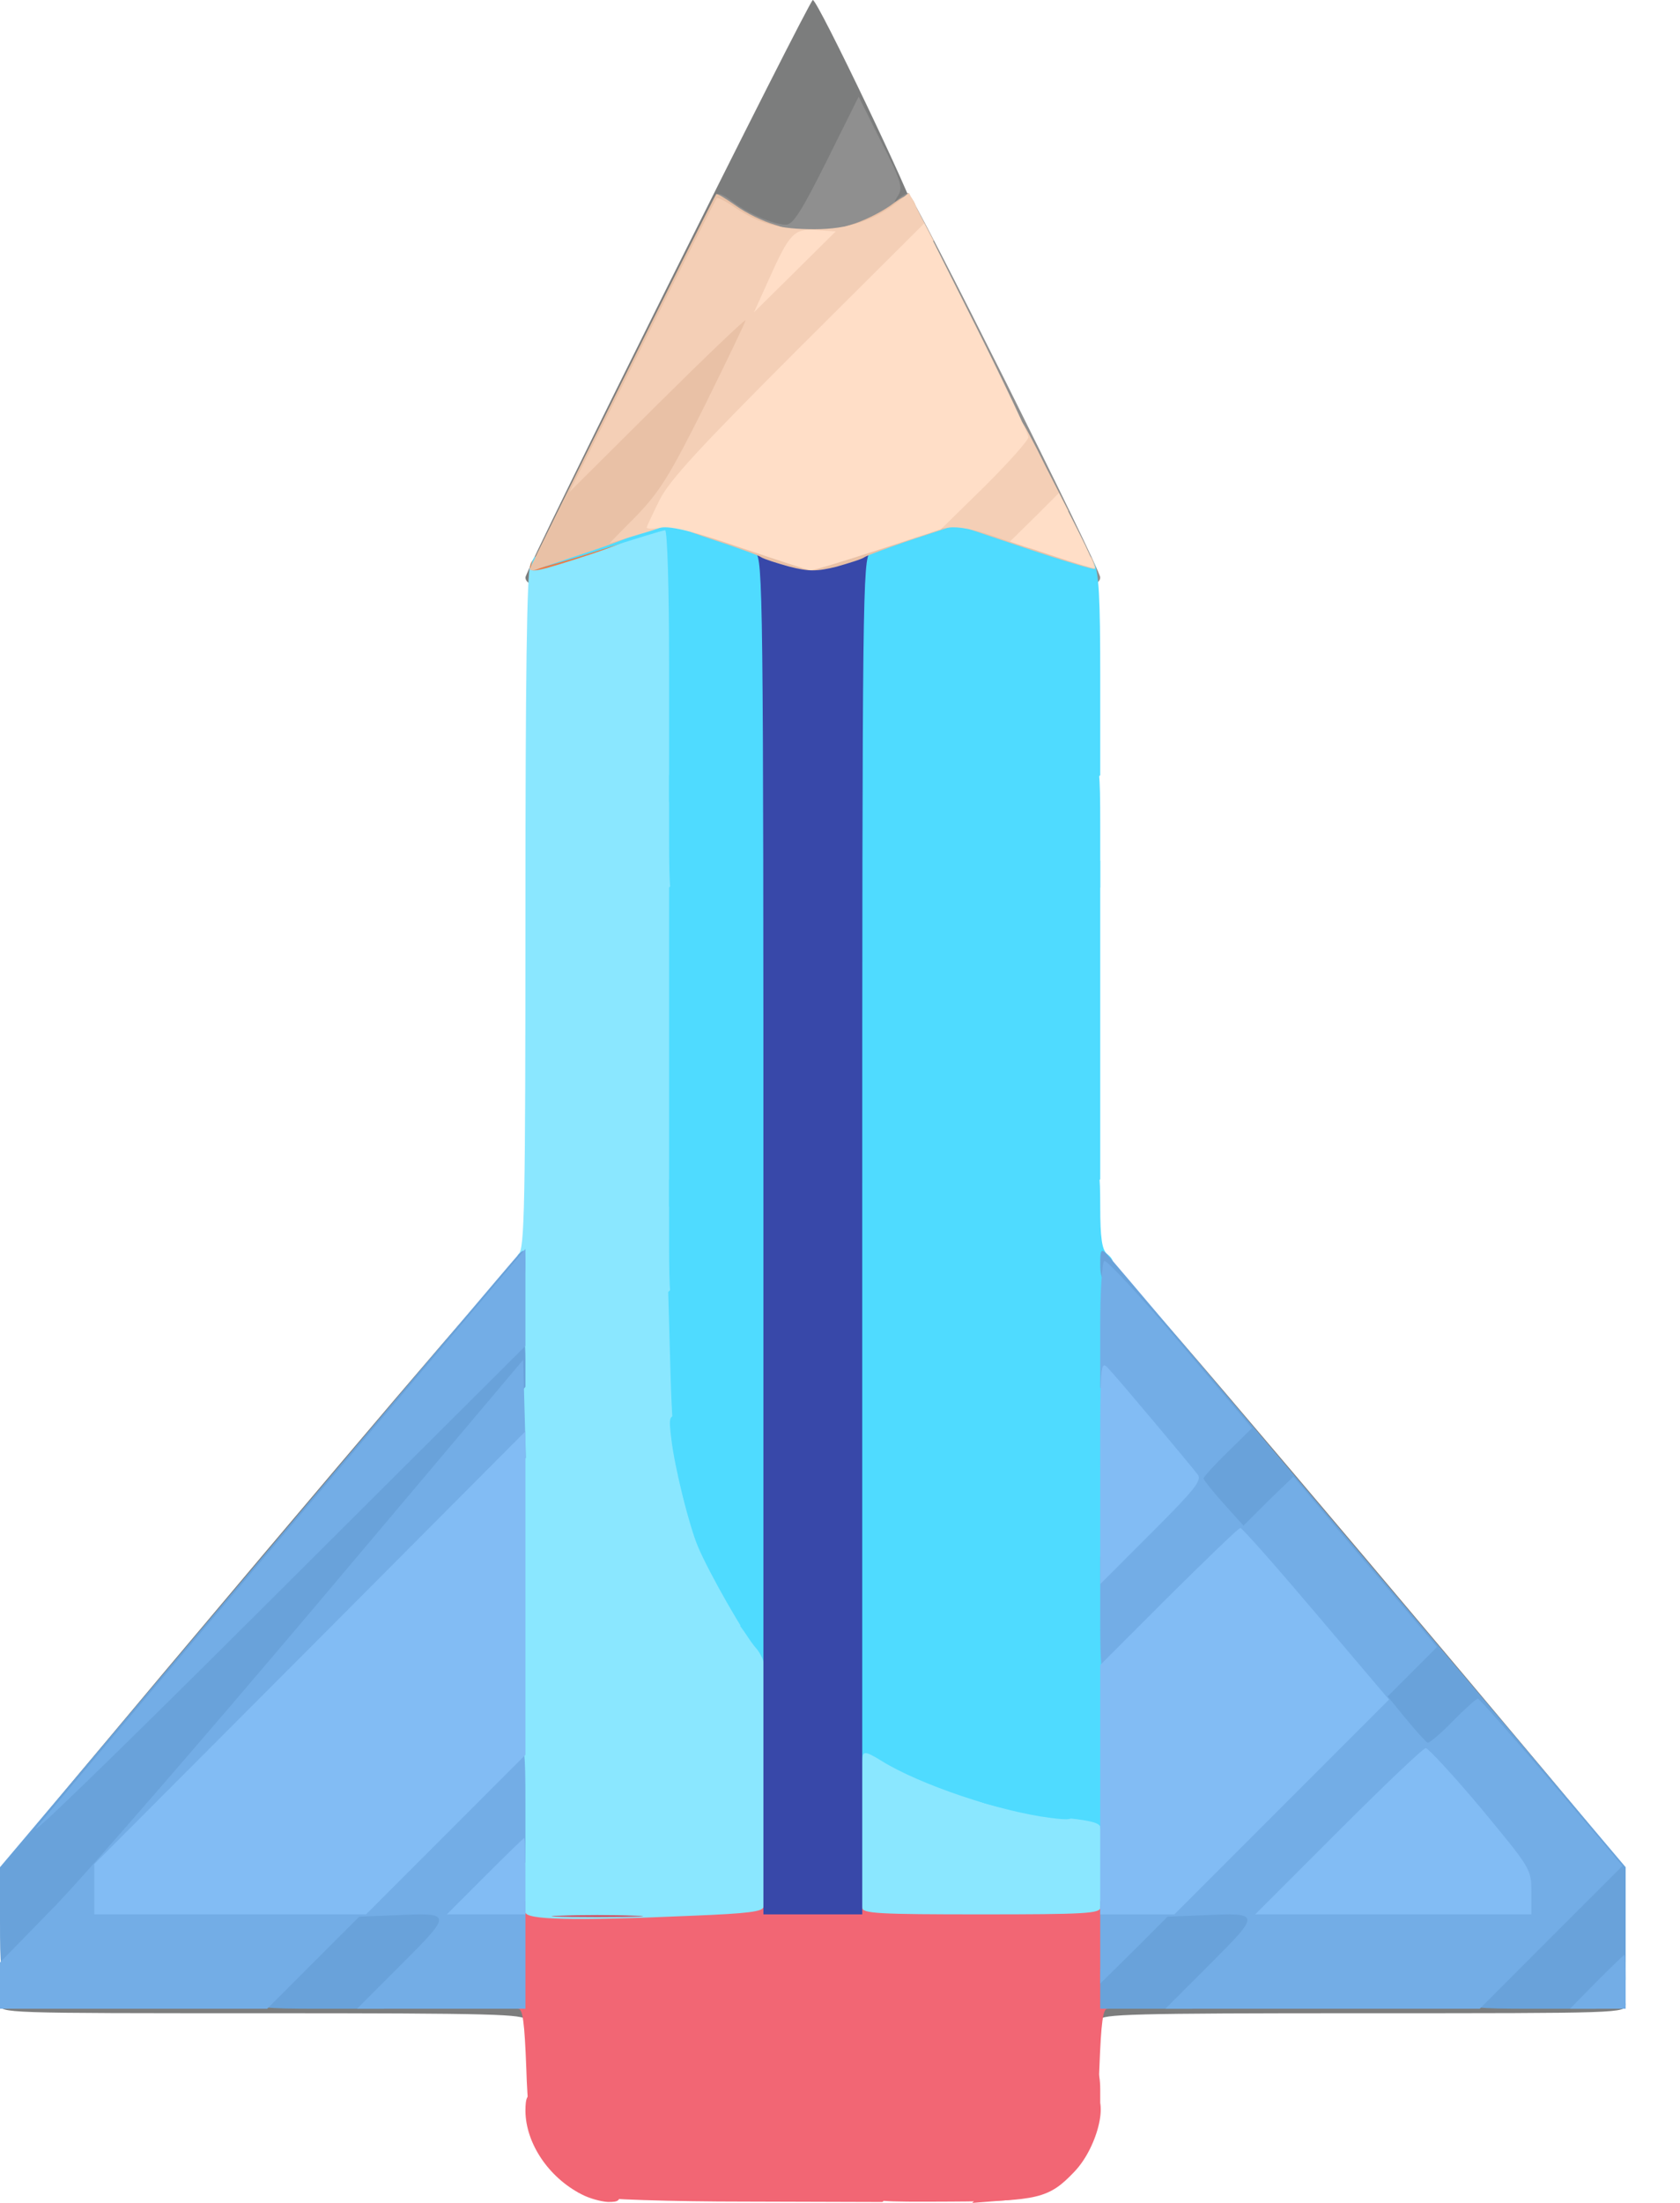 <svg width="29" height="38" viewBox="0 0 29 38" fill="none" xmlns="http://www.w3.org/2000/svg">
<path d="M9.07 34.845C9.07 34.744 8.512 34.728 4.535 34.728C0.054 34.728 0 34.728 0 34.574C0 34.419 0.054 34.419 4.651 34.419H9.302V34.69C9.302 34.876 9.264 34.961 9.186 34.961C9.124 34.961 9.07 34.907 9.07 34.845Z" fill="#7C7D7D"/>
<path d="M18.76 34.69V34.419H23.411C28.008 34.419 28.062 34.419 28.062 34.574C28.062 34.728 28.008 34.728 23.527 34.728C19.55 34.728 18.992 34.744 18.992 34.845C18.992 34.907 18.938 34.961 18.876 34.961C18.799 34.961 18.76 34.876 18.76 34.69Z" fill="#7C7D7D"/>
<path d="M0.023 32.225C0.047 32.163 2.07 29.744 4.512 26.853C8.403 22.256 8.953 21.628 8.977 21.814C9.016 22.124 8.946 22.248 8.721 22.248C8.558 22.248 8.527 22.287 8.527 22.481C8.527 22.674 8.496 22.713 8.341 22.713C8.178 22.713 8.147 22.76 8.124 22.969C8.109 23.178 8.062 23.225 7.891 23.24C7.705 23.264 7.674 23.302 7.674 23.496C7.674 23.682 7.643 23.721 7.488 23.721C7.326 23.721 7.295 23.767 7.271 23.977C7.256 24.186 7.209 24.233 7.039 24.248C6.853 24.271 6.822 24.31 6.822 24.504C6.822 24.69 6.791 24.729 6.636 24.729C6.473 24.729 6.442 24.775 6.419 24.985C6.403 25.194 6.357 25.24 6.186 25.256C6 25.279 5.969 25.318 5.969 25.512C5.969 25.698 5.938 25.736 5.783 25.736C5.62 25.736 5.589 25.783 5.566 25.992C5.55 26.201 5.504 26.248 5.333 26.264C5.147 26.287 5.116 26.326 5.116 26.519C5.116 26.705 5.085 26.744 4.93 26.744C4.767 26.744 4.736 26.791 4.713 27C4.698 27.209 4.651 27.256 4.481 27.271C4.295 27.295 4.264 27.333 4.264 27.527C4.264 27.713 4.233 27.752 4.078 27.752C3.915 27.752 3.884 27.798 3.86 28.008C3.845 28.217 3.798 28.264 3.628 28.279C3.442 28.302 3.411 28.341 3.411 28.535C3.411 28.721 3.38 28.76 3.225 28.76C3.062 28.76 3.031 28.806 3.008 29.015C2.992 29.225 2.946 29.271 2.775 29.287C2.589 29.31 2.558 29.349 2.558 29.543C2.558 29.729 2.527 29.767 2.372 29.767C2.209 29.767 2.178 29.814 2.155 30.023C2.14 30.233 2.093 30.279 1.922 30.294C1.736 30.318 1.705 30.357 1.705 30.55C1.705 30.736 1.674 30.775 1.519 30.775C1.357 30.775 1.326 30.822 1.302 31.031C1.287 31.24 1.24 31.287 1.07 31.302C0.884 31.326 0.853 31.364 0.853 31.558C0.853 31.744 0.822 31.783 0.667 31.783C0.504 31.783 0.473 31.829 0.45 32.039C0.426 32.248 0.395 32.294 0.202 32.31C0.031 32.333 -0.008 32.31 0.023 32.225Z" fill="#7C7D7D"/>
<path d="M27.651 32.271C27.62 32.248 27.597 32.124 27.597 32C27.597 31.822 27.566 31.783 27.403 31.783C27.24 31.783 27.209 31.744 27.209 31.558C27.209 31.364 27.178 31.326 27 31.302C26.822 31.287 26.775 31.24 26.76 31.031C26.736 30.822 26.706 30.775 26.543 30.775C26.388 30.775 26.357 30.736 26.357 30.55C26.357 30.357 26.326 30.318 26.147 30.295C25.969 30.279 25.922 30.233 25.907 30.023C25.884 29.814 25.853 29.767 25.69 29.767C25.535 29.767 25.504 29.729 25.504 29.543C25.504 29.349 25.473 29.31 25.295 29.287C25.116 29.271 25.07 29.225 25.054 29.015C25.031 28.806 25 28.76 24.837 28.76C24.682 28.76 24.651 28.721 24.651 28.535C24.651 28.341 24.62 28.302 24.442 28.279C24.264 28.264 24.217 28.217 24.202 28.008C24.178 27.798 24.147 27.752 23.985 27.752C23.829 27.752 23.799 27.713 23.799 27.527C23.799 27.333 23.767 27.295 23.589 27.271C23.411 27.256 23.364 27.209 23.349 27C23.326 26.791 23.295 26.744 23.132 26.744C22.977 26.744 22.946 26.705 22.946 26.519C22.946 26.326 22.915 26.287 22.736 26.264C22.558 26.248 22.512 26.201 22.496 25.992C22.473 25.783 22.442 25.736 22.279 25.736C22.124 25.736 22.093 25.698 22.093 25.512C22.093 25.318 22.062 25.279 21.884 25.256C21.706 25.24 21.659 25.194 21.643 24.985C21.62 24.775 21.589 24.729 21.426 24.729C21.271 24.729 21.24 24.69 21.24 24.504C21.24 24.31 21.209 24.271 21.031 24.248C20.853 24.233 20.806 24.186 20.791 23.977C20.767 23.767 20.736 23.721 20.574 23.721C20.419 23.721 20.388 23.682 20.388 23.496C20.388 23.302 20.357 23.264 20.178 23.24C20 23.225 19.953 23.178 19.938 22.969C19.915 22.76 19.884 22.713 19.721 22.713C19.566 22.713 19.535 22.674 19.535 22.481C19.535 22.287 19.504 22.248 19.341 22.248C19.116 22.248 19.047 22.124 19.085 21.814C19.109 21.628 19.659 22.256 23.55 26.853C25.992 29.744 28.015 32.155 28.039 32.217C28.062 32.295 28.023 32.326 27.892 32.326C27.783 32.326 27.674 32.302 27.651 32.271Z" fill="#7C7D7D"/>
<path d="M9.07 9.961C9.07 9.829 13.969 0 14.031 0C14.116 0 15.822 3.574 15.775 3.643C15.744 3.69 15.69 3.721 15.651 3.721C15.605 3.721 15.519 3.775 15.457 3.837C15.318 3.969 14.636 4.186 14.325 4.186C14.155 4.186 14.108 4.147 14.108 4.016C14.101 3.853 14.093 3.853 14.023 3.977C13.915 4.163 13.24 4.155 12.806 3.953L12.481 3.806L10.907 6.938C9.736 9.287 9.31 10.078 9.209 10.078C9.132 10.078 9.07 10.023 9.07 9.961ZM14.767 3.473C15.023 3.364 15.194 3.248 15.194 3.178C15.186 3.116 15.108 2.907 15.008 2.713L14.822 2.372L14.504 3.008C14.325 3.357 14.217 3.643 14.264 3.643C14.302 3.643 14.527 3.566 14.767 3.473Z" fill="#7C7D7D"/>
<path d="M10.039 37.852C9.465 37.558 9.077 36.969 9.07 36.418C9.07 36.178 9.101 36.124 9.225 36.124C9.318 36.124 9.38 36.178 9.38 36.256C9.38 36.341 9.806 35.969 10.488 35.287C11.822 33.953 11.884 33.93 12.349 34.643C12.837 35.411 12.814 35.473 11.636 36.62C10.791 37.449 10.651 37.628 10.682 37.791C10.713 37.961 10.69 37.984 10.496 37.984C10.372 37.977 10.171 37.922 10.039 37.852Z" fill="#F26674"/>
<path d="M15.039 37.853C15.039 37.775 15.395 37.357 15.829 36.922L16.628 36.124H17.612H18.597L18.628 36.38L18.659 36.628L18.667 36.38C18.682 36.178 18.713 36.124 18.837 36.124C19.163 36.124 18.969 37.023 18.543 37.465C18.108 37.922 17.915 37.969 16.411 37.977C15.147 37.984 15.039 37.977 15.039 37.853ZM18.201 37.287C18.411 37.085 18.636 36.752 18.589 36.705C18.574 36.69 18.333 36.899 18.054 37.178C17.674 37.574 17.612 37.667 17.791 37.574C17.922 37.512 18.101 37.38 18.201 37.287Z" fill="#F26674"/>
<path d="M8.837 33.062V32.791H10.31H11.783V33.062V33.333H10.31H8.837V33.062Z" fill="#D05163"/>
<path d="M8.837 27.488C8.837 22.457 8.853 21.713 8.954 21.628C9.054 21.543 9.07 20.791 9.07 15.729C9.07 11.775 9.093 9.868 9.155 9.744C9.217 9.604 9.434 9.504 10.225 9.24C10.768 9.062 11.333 8.915 11.496 8.915H11.775L11.806 16.961C11.829 25.643 11.806 25.124 12.225 26.279C12.38 26.713 13.07 27.969 13.264 28.186C13.403 28.333 13.411 28.496 13.411 30.798V33.256H11.124H8.837V27.488ZM10.954 33.046C10.597 33.031 10.023 33.031 9.674 33.046C9.318 33.054 9.605 33.07 10.31 33.07C11.015 33.07 11.302 33.054 10.954 33.046Z" fill="#8AE7FF"/>
<path d="M14.651 31.627V30H14.899C15.039 30 15.426 30.139 15.775 30.302C16.876 30.845 18.031 31.162 18.899 31.162H19.225V32.209V33.255H16.938H14.651V31.627Z" fill="#8AE7FF"/>
<path d="M18.682 28.372V27.752H18.953H19.225V28.372V28.992H18.953H18.682V28.372Z" fill="#8AE7FF"/>
<path d="M10.233 37.891L9.969 37.814L11.186 36.612C11.853 35.946 12.403 35.387 12.403 35.364C12.403 35.349 12.271 35.132 12.101 34.884L11.806 34.434L10.535 35.705C9.465 36.775 9.256 36.953 9.194 36.837C9.155 36.767 9.101 36.248 9.085 35.682C9.054 34.876 9.023 34.651 8.946 34.651C8.86 34.651 8.837 34.465 8.837 33.76C8.837 33.015 8.86 32.868 8.954 32.868C9.016 32.868 9.07 32.922 9.07 32.984C9.07 33.116 9.86 33.139 11.961 33.046C12.899 33.008 13.178 32.977 13.178 32.891C13.178 32.814 13.372 32.791 14.031 32.791C14.736 32.791 14.884 32.814 14.884 32.907C14.884 33.008 15.163 33.023 16.938 33.023C18.713 33.023 18.992 33.008 18.992 32.907C18.992 32.845 19.047 32.791 19.108 32.791C19.186 32.791 19.225 32.876 19.225 33.062V33.333H17.008H14.799L13.829 34.302L12.861 35.263L13.178 35.496C13.822 35.961 14.256 36.07 15.581 36.101L16.783 36.132L17.752 35.163C18.597 34.31 18.752 34.186 18.969 34.186C19.202 34.186 19.225 34.209 19.225 34.418C19.225 34.566 19.186 34.651 19.116 34.651C19.039 34.651 19.008 34.876 18.977 35.682C18.938 36.798 18.853 37.101 18.481 37.465C18.147 37.798 17.853 37.922 17.287 37.961L16.783 38L17.597 37.178L18.411 36.356H17.636H16.86L16.047 37.17L15.233 37.984L12.868 37.977C11.558 37.977 10.388 37.938 10.233 37.891ZM12.326 33.605L12.589 33.333H12.225C11.845 33.333 11.822 33.364 11.907 33.705C11.969 33.93 12.015 33.922 12.326 33.605Z" fill="#F26674"/>
<path d="M17.147 6.938C15.783 4.201 15.426 3.566 15.426 3.868C15.426 4.015 14.69 4.186 14.031 4.186C13.388 4.186 12.636 4.023 12.636 3.876C12.636 3.845 12.566 3.798 12.481 3.775C12.372 3.752 12.326 3.667 12.326 3.535C12.326 3.294 12.395 3.287 12.659 3.488C12.907 3.682 13.357 3.876 13.566 3.876C13.69 3.876 13.837 3.643 14.271 2.775L14.822 1.667L15.209 2.442C15.55 3.108 15.589 3.232 15.504 3.372C15.426 3.496 15.426 3.511 15.512 3.426C15.566 3.38 15.643 3.333 15.674 3.333C15.752 3.333 18.992 9.806 18.992 9.961C18.992 10.023 18.93 10.077 18.853 10.077C18.752 10.077 18.326 9.287 17.147 6.938Z" fill="#8F8F8F"/>
<path d="M18.992 31.473C18.992 31.434 18.922 31.395 18.837 31.395C18.69 31.395 18.682 31.341 18.682 30.488V29.574L18.023 30.233C17.287 30.961 17.287 30.953 18.085 31.046C18.457 31.093 18.527 31.132 18.527 31.256C18.527 31.395 18.488 31.403 18.124 31.357C17.256 31.248 15.876 30.783 15.225 30.38C14.922 30.194 14.884 30.194 14.884 30.387C14.884 30.488 14.845 30.527 14.767 30.496C14.698 30.465 14.651 30.349 14.651 30.186C14.651 29.938 14.667 29.922 14.915 29.922C15.062 29.922 15.232 29.969 15.287 30.023C15.55 30.287 15.62 30.24 17.217 28.636C18.519 27.326 18.829 27.054 19.008 27.054H19.225V29.302C19.225 31.248 19.209 31.55 19.108 31.55C19.047 31.55 18.992 31.519 18.992 31.473Z" fill="#4FDBFF"/>
<path d="M13.054 28.434C12.876 28.248 12.233 27.124 12.046 26.674C11.899 26.325 11.651 25.341 11.589 24.829C11.543 24.45 11.55 24.419 11.698 24.419C11.822 24.419 11.861 24.465 11.861 24.636C11.861 24.915 12.147 26.085 12.271 26.325L12.372 26.512L12.636 26.24C12.829 26.039 12.961 25.969 13.155 25.969H13.411V26.922C13.411 27.45 13.38 27.907 13.341 27.953C13.302 27.992 13.256 28.155 13.24 28.318L13.217 28.62L13.054 28.434Z" fill="#4FDBFF"/>
<path d="M14.651 25.178V24.224L16.721 22.155C17.86 21.007 18.837 20.077 18.892 20.077C18.969 20.077 18.992 20.263 18.992 20.806C18.992 21.356 19.023 21.558 19.108 21.628C19.388 21.852 19.24 22.038 17.186 24.093C15.364 25.914 15.132 26.124 14.899 26.124H14.651V25.178Z" fill="#4FDBFF"/>
<path d="M11.55 21.419V20.349L12.225 19.674C12.806 19.093 12.938 18.992 13.155 18.992H13.411V19.946V20.891L12.612 21.69C12.178 22.124 11.76 22.481 11.682 22.481C11.566 22.481 11.55 22.372 11.55 21.419Z" fill="#4FDBFF"/>
<path d="M14.651 18.194V17.248L16.69 15.209C17.806 14.093 18.783 13.178 18.86 13.178C18.977 13.178 18.992 13.279 18.992 14.248V15.31L17.07 17.233C15.357 18.946 15.124 19.147 14.899 19.147H14.651V18.194Z" fill="#4FDBFF"/>
<path d="M11.55 14.441V13.372L12.225 12.697C12.806 12.116 12.938 12.015 13.155 12.015H13.411V12.969V13.914L12.612 14.713C12.178 15.147 11.76 15.504 11.682 15.504C11.566 15.504 11.55 15.395 11.55 14.441Z" fill="#4FDBFF"/>
<path d="M14.651 11.217V10.271L15.333 9.589C16.155 8.775 16.333 8.713 17.163 8.992C17.651 9.155 17.674 9.17 17.674 9.403C17.674 9.62 17.512 9.814 16.411 10.915C15.302 12.023 15.124 12.17 14.899 12.17H14.651V11.217Z" fill="#4FDBFF"/>
<path d="M9.147 9.79C9.155 9.62 9.333 9.511 9.961 9.302C10.698 9.054 11.085 9.007 11.085 9.17C11.085 9.224 10.721 9.387 10.209 9.558C9.31 9.852 9.147 9.891 9.147 9.79Z" fill="#EB7C47"/>
<path d="M18.992 31.52C18.992 31.45 18.829 31.404 18.442 31.365C17.798 31.311 16.822 31.101 16.822 31.024C16.822 30.993 17.295 30.497 17.868 29.923L18.907 28.884L18.938 30.117L18.961 31.357L18.977 30.024C18.985 29.194 19.023 28.683 19.07 28.683C19.116 28.683 19.147 29.093 19.147 29.752C19.147 30.334 19.171 31 19.194 31.225C19.24 31.566 19.225 31.628 19.116 31.628C19.047 31.628 18.992 31.582 18.992 31.52Z" fill="#4FDBFF"/>
<path d="M15.295 30.388C14.899 30.163 14.884 30.155 14.884 30.318C14.884 30.411 14.845 30.465 14.791 30.45C14.713 30.419 14.682 29.853 14.667 28.047C14.651 26.008 14.667 25.667 14.767 25.582C14.868 25.496 14.884 25.52 14.884 25.706C14.884 25.907 15.101 25.713 16.938 23.876C18.07 22.744 18.992 21.775 18.992 21.721C18.992 21.659 19.039 21.628 19.093 21.644C19.163 21.675 19.194 22.341 19.209 24.582C19.225 27.047 19.209 27.512 19.108 27.636C19 27.783 19 27.783 18.992 27.558C18.992 27.334 18.876 27.434 17.349 28.969L15.698 30.62L15.295 30.388Z" fill="#4FDBFF"/>
<path d="M13.178 28.667C13.178 28.62 13.085 28.457 12.977 28.318L12.775 28.047L12.977 27.837C13.085 27.721 13.178 27.589 13.178 27.535C13.178 27.481 13.233 27.442 13.295 27.442C13.388 27.442 13.411 27.566 13.411 28.101C13.411 28.636 13.388 28.76 13.295 28.76C13.233 28.76 13.178 28.721 13.178 28.667Z" fill="#4FDBFF"/>
<path d="M12.093 26.698C11.736 25.884 11.612 25.148 11.574 23.682L11.535 22.287L12.357 21.473C12.806 21.031 13.178 20.62 13.178 20.566C13.178 20.512 13.233 20.465 13.295 20.465C13.473 20.465 13.473 26.365 13.295 26.512C13.194 26.597 13.178 26.574 13.178 26.388C13.178 26.171 13.171 26.178 12.713 26.628L12.256 27.085L12.093 26.698Z" fill="#4FDBFF"/>
<path d="M14.651 21.675C14.651 19.124 14.667 18.69 14.767 18.605C14.868 18.52 14.884 18.543 14.884 18.729C14.884 18.93 15.101 18.737 16.938 16.899L18.992 14.845V17.597V20.341L16.938 22.403C15.806 23.535 14.884 24.504 14.884 24.558C14.884 24.605 14.829 24.651 14.767 24.651C14.667 24.651 14.651 24.272 14.651 21.675Z" fill="#4FDBFF"/>
<path d="M11.55 18.062V15.31L12.364 14.496C12.814 14.047 13.178 13.644 13.178 13.589C13.178 13.535 13.233 13.489 13.295 13.489C13.473 13.489 13.473 19.388 13.295 19.535C13.194 19.621 13.178 19.597 13.178 19.411C13.178 19.202 13.124 19.248 12.364 20L11.55 20.814V18.062Z" fill="#4FDBFF"/>
<path d="M14.651 14.698C14.651 12.217 14.667 11.706 14.76 11.636C14.853 11.558 14.876 11.574 14.899 11.744C14.922 11.923 15.039 11.822 16.194 10.675L17.457 9.403L16.985 9.241C16.721 9.147 16.442 9.101 16.372 9.124C16.186 9.186 14.884 10.481 14.884 10.597C14.884 10.651 14.829 10.698 14.767 10.698C14.667 10.698 14.651 10.589 14.667 10.023L14.69 9.357L15.465 9.093C15.884 8.954 16.357 8.837 16.504 8.837C16.651 8.837 17.225 8.985 17.775 9.163C18.62 9.442 18.791 9.527 18.884 9.706C18.969 9.868 18.992 10.318 18.992 11.644V13.372L16.938 15.427C15.806 16.558 14.884 17.527 14.884 17.574C14.884 17.628 14.829 17.675 14.767 17.675C14.667 17.675 14.651 17.295 14.651 14.698Z" fill="#4FDBFF"/>
<path d="M11.55 11.489C11.55 10.148 11.519 9.147 11.481 9.147C11.442 9.147 10.915 9.31 10.31 9.504C9.705 9.698 9.194 9.837 9.171 9.822C9.155 9.799 9.171 9.713 9.209 9.636C9.302 9.465 11.147 8.837 11.558 8.837C11.705 8.837 12.178 8.954 12.597 9.093L13.372 9.357L13.395 10.907C13.411 12.217 13.395 12.473 13.295 12.558C13.194 12.644 13.178 12.62 13.178 12.434C13.178 12.225 13.124 12.271 12.364 13.023L11.55 13.837V11.489Z" fill="#4FDBFF"/>
<path d="M14.054 36.24C13.829 36.178 13.504 36.054 13.333 35.969C12.985 35.791 12.481 35.372 12.481 35.256C12.481 35.217 12.946 34.713 13.519 34.139L14.558 33.101H16.775C18.698 33.101 18.992 33.085 18.992 32.984C18.992 32.922 19.047 32.868 19.108 32.868C19.202 32.868 19.225 33.016 19.225 33.76C19.225 34.504 19.202 34.651 19.108 34.651C19.047 34.651 18.992 34.589 18.992 34.519C18.992 34.434 18.612 34.76 18 35.372L17.015 36.356L15.736 36.349C14.892 36.349 14.318 36.31 14.054 36.24Z" fill="#F26674"/>
<path d="M18.581 36.046C18.744 35.876 18.899 35.736 18.938 35.736C18.969 35.736 18.992 35.876 18.992 36.046V36.356H18.643H18.295L18.581 36.046Z" fill="#F26674"/>
<path d="M11.829 34.349C11.76 34.248 11.55 33.395 11.55 33.24C11.55 33.116 11.636 33.101 12.419 33.101H13.295L12.636 33.76C11.977 34.418 11.907 34.473 11.829 34.349Z" fill="#F26674"/>
<path d="M13.178 32.946C13.178 32.907 13.248 32.868 13.333 32.868C13.419 32.868 13.488 32.907 13.488 32.946C13.488 32.992 13.419 33.023 13.333 33.023C13.248 33.023 13.178 32.992 13.178 32.946Z" fill="#F26674"/>
<path d="M14.225 32.946C14.248 32.907 14.411 32.868 14.581 32.868C14.744 32.868 14.884 32.907 14.884 32.946C14.884 32.992 14.721 33.023 14.527 33.023C14.318 33.023 14.194 32.992 14.225 32.946Z" fill="#F26674"/>
<path d="M4.419 34.512C4.419 34.442 4.767 34.031 5.194 33.605L5.969 32.83H6.923H7.868L7.892 33.093C7.915 33.334 7.861 33.419 7.271 34.008L6.628 34.651H5.527C4.519 34.651 4.419 34.636 4.419 34.512Z" fill="#69A2DA"/>
<path d="M18.992 34.202C18.992 33.76 18.992 33.752 19.457 33.295L19.93 32.83H20.876H21.822L21.845 33.093C21.868 33.334 21.814 33.419 21.225 34.008L20.581 34.651H19.791H18.992V34.202Z" fill="#69A2DA"/>
<path d="M25.349 34.519C25.349 34.442 25.845 33.884 26.45 33.279C27.318 32.411 27.535 32.155 27.457 32.078C27.403 32.023 27.364 31.922 27.364 31.845C27.364 31.767 27.318 31.706 27.264 31.706C27.124 31.706 26.899 31.457 26.899 31.31C26.899 31.248 26.822 31.163 26.729 31.124C26.628 31.078 26.543 30.969 26.527 30.876C26.512 30.775 26.457 30.698 26.403 30.698C26.271 30.698 26.047 30.442 26.047 30.302C26.047 30.24 25.969 30.155 25.876 30.116C25.775 30.07 25.69 29.961 25.674 29.868C25.636 29.628 25.581 29.643 25.233 30C24.992 30.248 24.876 30.31 24.651 30.31C24.419 30.31 24.333 30.256 24.054 29.899C23.62 29.364 23.612 29.132 24.031 28.721C24.38 28.38 24.419 28.209 24.171 28.101C24.07 28.054 23.985 27.946 23.969 27.853C23.953 27.752 23.899 27.674 23.845 27.674C23.713 27.674 23.488 27.419 23.488 27.279C23.488 27.217 23.411 27.132 23.318 27.093C23.217 27.047 23.132 26.938 23.116 26.845C23.101 26.744 23.047 26.667 22.992 26.667C22.86 26.667 22.636 26.419 22.636 26.271C22.636 26.209 22.55 26.124 22.45 26.078C22.279 26 22.233 26.015 22.008 26.248C21.806 26.457 21.69 26.512 21.465 26.512C21.217 26.512 21.132 26.457 20.86 26.132C20.434 25.62 20.426 25.357 20.853 24.922C21.132 24.636 21.155 24.589 21.047 24.496C20.985 24.442 20.93 24.341 20.93 24.271C20.93 24.202 20.853 24.109 20.76 24.07C20.659 24.023 20.574 23.915 20.558 23.814C20.543 23.721 20.488 23.643 20.434 23.643C20.302 23.643 20.078 23.388 20.078 23.248C20.078 23.186 20 23.101 19.907 23.062C19.806 23.015 19.721 22.907 19.706 22.814C19.69 22.713 19.636 22.636 19.581 22.636C19.442 22.636 19.225 22.38 19.225 22.225C19.225 22.155 19.171 22.093 19.109 22.093C19.023 22.093 18.992 22.008 18.992 21.806C18.992 21.558 19.008 21.535 19.101 21.628C19.163 21.69 21.202 24.101 23.636 26.977L28.062 32.209V33.186V34.155L27.806 34.403L27.55 34.651H26.45C25.457 34.651 25.349 34.636 25.349 34.519Z" fill="#69A2DA"/>
<path d="M0 33.124V32.209L4.426 26.977C6.86 24.101 8.899 21.69 8.961 21.628C9.054 21.535 9.07 21.558 9.07 21.806C9.07 22.008 9.039 22.093 8.953 22.093C8.891 22.093 8.837 22.155 8.837 22.233C8.837 22.388 8.612 22.636 8.465 22.636C8.419 22.636 8.372 22.713 8.357 22.814C8.341 22.907 8.256 23.015 8.163 23.062C8.062 23.101 7.984 23.194 7.984 23.264C7.984 23.403 7.752 23.643 7.612 23.643C7.566 23.643 7.519 23.721 7.504 23.822C7.488 23.915 7.403 24.023 7.31 24.07C7.209 24.109 7.132 24.202 7.132 24.271C7.132 24.411 6.899 24.651 6.76 24.651C6.713 24.651 6.667 24.729 6.651 24.829C6.636 24.922 6.55 25.031 6.457 25.078C6.357 25.116 6.279 25.209 6.279 25.279C6.279 25.419 6.047 25.659 5.907 25.659C5.86 25.659 5.814 25.736 5.798 25.837C5.783 25.93 5.698 26.039 5.605 26.085C5.504 26.124 5.426 26.217 5.426 26.279C5.426 26.341 6.186 25.636 7.116 24.706C8.039 23.783 8.86 23.023 8.938 23.023C9.047 23.023 9.07 23.101 9.07 23.473V23.922L5.767 27.829C2.333 31.907 0.411 34.031 0.147 34.031C0.008 34.031 0 33.969 0 33.124Z" fill="#69A2DA"/>
<path d="M0 34.255V33.852L0.953 32.876C1.473 32.341 3.504 30 5.465 27.682L9.031 23.457L9.054 24.302L9.078 25.147L5.775 28.442C3.961 30.256 2.481 31.759 2.481 31.79C2.481 31.821 2.341 31.969 2.171 32.124C1.969 32.31 1.86 32.465 1.86 32.597V32.79H3.977H6.085L7.442 31.434C8.186 30.69 8.86 30.077 8.93 30.077C9.054 30.077 9.07 30.178 9.07 31.1V32.124L8.744 32.457L8.419 32.79H8.744H9.07V33.721V34.651H7.62H6.163L6.938 33.876C7.814 33 7.806 32.992 6.822 33.038L6.202 33.062L5.403 33.86L4.612 34.651H2.302H0V34.255Z" fill="#73ADE6"/>
<path d="M20.892 33.876C21.767 33 21.76 32.992 20.775 33.038L20.155 33.062L19.574 33.643L18.992 34.217V33.504V32.79H19.519H20.039L21.775 31.054C23.372 29.457 23.504 29.302 23.403 29.17C23.225 28.945 21.612 27.031 21.496 26.899C21.411 26.798 21.248 26.93 20.326 27.852C19.744 28.434 19.202 28.914 19.124 28.914C19.008 28.914 18.992 28.814 18.992 27.891V26.86L19.659 26.194L20.333 25.519L19.659 24.728L18.992 23.938V22.868C18.992 22.279 19.023 21.775 19.062 21.752C19.101 21.728 19.69 22.364 20.372 23.17L21.612 24.635L21.194 25.046C20.961 25.271 20.775 25.48 20.775 25.503C20.775 25.527 20.93 25.721 21.116 25.93L21.465 26.317L21.892 25.891L22.326 25.473L22.55 25.736C22.674 25.883 23.225 26.55 23.791 27.209L24.806 28.41L24.38 28.837L23.953 29.263L24.271 29.651C24.45 29.868 24.612 30.046 24.643 30.062C24.674 30.069 24.868 29.907 25.078 29.69C25.287 29.48 25.481 29.302 25.512 29.302C25.535 29.302 26.109 29.953 26.783 30.744L28.008 32.186L26.775 33.418L25.543 34.651H22.829H20.116L20.892 33.876ZM26.202 32.62C26.194 32.511 25.876 32.069 25.395 31.503L24.597 30.558L23.481 31.674L22.364 32.79H24.287H26.202V32.62Z" fill="#73ADE6"/>
<path d="M27.558 34.186C27.814 33.93 28.031 33.721 28.039 33.721C28.054 33.721 28.062 33.93 28.062 34.186V34.651H27.581H27.101L27.558 34.186Z" fill="#73ADE6"/>
<path d="M0.674 31.473C1.016 31.07 3.039 28.666 5.178 26.139L9.07 21.543V22.38V23.217L4.558 27.713C1.891 30.372 0.302 31.907 0.674 31.473Z" fill="#73ADE6"/>
<path d="M1.628 32.589V32.155L5.349 28.426L9.07 24.69V27.481V30.271L7.69 31.651L6.318 33.023H3.969H1.628V32.589Z" fill="#82BCF4"/>
<path d="M8.372 32.364C8.736 32 9.039 31.706 9.047 31.706C9.062 31.706 9.07 32 9.07 32.364V33.023H8.395H7.713L8.372 32.364Z" fill="#82BCF4"/>
<path d="M18.992 30.869V28.721L20.178 27.535C20.829 26.892 21.38 26.357 21.411 26.357C21.442 26.357 22.031 27.024 22.721 27.838L23.977 29.318L22.124 31.171L20.271 33.024H19.636H18.992V30.869Z" fill="#82BCF4"/>
<path d="M23.101 31.589C23.892 30.799 24.566 30.155 24.612 30.155C24.651 30.155 25.085 30.62 25.566 31.194C26.419 32.225 26.434 32.24 26.434 32.628V33.023H24.054H21.667L23.101 31.589Z" fill="#82BCF4"/>
<path d="M18.992 25.388C18.992 23.504 18.992 23.457 19.132 23.605C19.287 23.767 20.512 25.225 20.674 25.434C20.752 25.535 20.628 25.69 19.884 26.434L18.992 27.326V25.388Z" fill="#82BCF4"/>
<path d="M13.178 21.318C13.178 10.264 13.171 9.613 13.039 9.535C12.938 9.473 13.031 9.457 13.411 9.496C14.031 9.55 14.031 9.55 14.651 9.496C15.031 9.457 15.124 9.473 15.023 9.535C14.892 9.613 14.884 10.264 14.884 21.318V33.023H14.031H13.178V21.318Z" fill="#3848A9"/>
<path d="M9.147 9.814C9.147 9.767 12.318 3.403 12.364 3.349C12.38 3.333 12.527 3.426 12.705 3.55C12.876 3.674 13.178 3.822 13.372 3.876C13.752 3.985 13.853 4.186 13.519 4.186C13.248 4.186 12.713 4.023 12.713 3.938C12.713 3.907 12.659 3.876 12.597 3.876C12.527 3.876 12.209 4.426 11.736 5.372L10.992 6.86L11.798 6.07C12.481 5.388 12.636 5.271 12.853 5.271C13.295 5.271 13.201 5.636 12.341 7.349C11.674 8.659 11.597 8.837 11.736 8.837C11.829 8.837 12.38 9 12.961 9.194L14.031 9.55L15.101 9.194C15.729 8.985 16.302 8.837 16.512 8.837C17 8.837 18.736 9.426 18.845 9.628C18.892 9.713 18.915 9.798 18.899 9.814C18.876 9.829 18.333 9.667 17.69 9.45L16.512 9.054L15.76 9.302C15.341 9.442 14.969 9.581 14.922 9.612C14.884 9.643 14.659 9.713 14.442 9.775C14.101 9.86 13.961 9.86 13.628 9.775C13.403 9.713 13.186 9.643 13.139 9.612C13.101 9.581 12.713 9.442 12.287 9.302C11.861 9.163 11.496 9.016 11.481 8.977C11.465 8.938 11.38 8.969 11.287 9.054C11.201 9.14 10.721 9.333 10.232 9.496C9.744 9.659 9.295 9.806 9.248 9.829C9.194 9.845 9.147 9.837 9.147 9.814Z" fill="#E9C1A6"/>
<path d="M14.341 4.077C14.341 4.023 14.496 3.93 14.69 3.876C14.884 3.822 15.186 3.674 15.364 3.55C15.612 3.364 15.69 3.341 15.744 3.426C15.845 3.574 15.829 3.643 15.698 3.643C15.636 3.643 15.581 3.698 15.581 3.76C15.581 3.837 15.504 3.876 15.349 3.876C15.201 3.876 15.116 3.915 15.116 3.984C15.116 4.101 14.884 4.186 14.558 4.186C14.426 4.186 14.341 4.147 14.341 4.077Z" fill="#E9C1A6"/>
<path d="M17.171 9.256C16.829 9.132 16.535 9.078 16.38 9.101C15.915 9.171 16.054 8.876 16.876 8.047C17.287 7.628 17.628 7.287 17.643 7.287C17.659 7.287 17.845 7.628 18.054 8.055L18.442 8.814L18.108 9.14C17.93 9.31 17.767 9.458 17.752 9.45C17.729 9.45 17.473 9.357 17.171 9.256Z" fill="#F4CFB6"/>
<path d="M10.992 8.892C11.388 8.481 11.566 8.194 12.163 7C12.55 6.217 12.868 5.558 12.868 5.527C12.868 5.496 12.186 6.147 11.349 6.977L9.829 8.488L11.085 5.969C11.775 4.582 12.357 3.434 12.372 3.419C12.388 3.403 12.535 3.473 12.69 3.582C13.124 3.868 13.45 3.954 14.062 3.954C14.636 3.954 15.078 3.806 15.488 3.488L15.69 3.326L15.899 3.737L16.116 4.147L13.907 6.357C12.24 8.039 11.698 8.628 11.659 8.806C11.62 9.031 11.566 9.062 11.062 9.209L10.519 9.372L10.992 8.892Z" fill="#F4CFB6"/>
<path d="M12.791 9.449C12.008 9.178 11.589 9.07 11.411 9.101C11.279 9.124 11.163 9.124 11.163 9.101C11.163 9.085 11.264 8.868 11.388 8.62C11.566 8.271 12.085 7.713 13.783 6.015L15.954 3.853L16.853 5.643C17.349 6.635 17.752 7.488 17.752 7.542C17.752 7.597 17.411 7.977 17 8.387L16.24 9.132L15.155 9.488C14.558 9.682 14.031 9.845 13.992 9.837C13.946 9.837 13.411 9.659 12.791 9.449Z" fill="#FFDEC7"/>
<path d="M18.155 9.581L17.434 9.341L17.86 8.923L18.279 8.504L18.605 9.147C18.783 9.496 18.915 9.791 18.899 9.806C18.884 9.814 18.55 9.713 18.155 9.581Z" fill="#FFDEC7"/>
<path d="M13.264 4.837C13.628 4.023 13.705 3.938 14.093 3.969L14.426 3.992L13.721 4.69L13.015 5.388L13.264 4.837Z" fill="#FFDEC7"/>
</svg>
